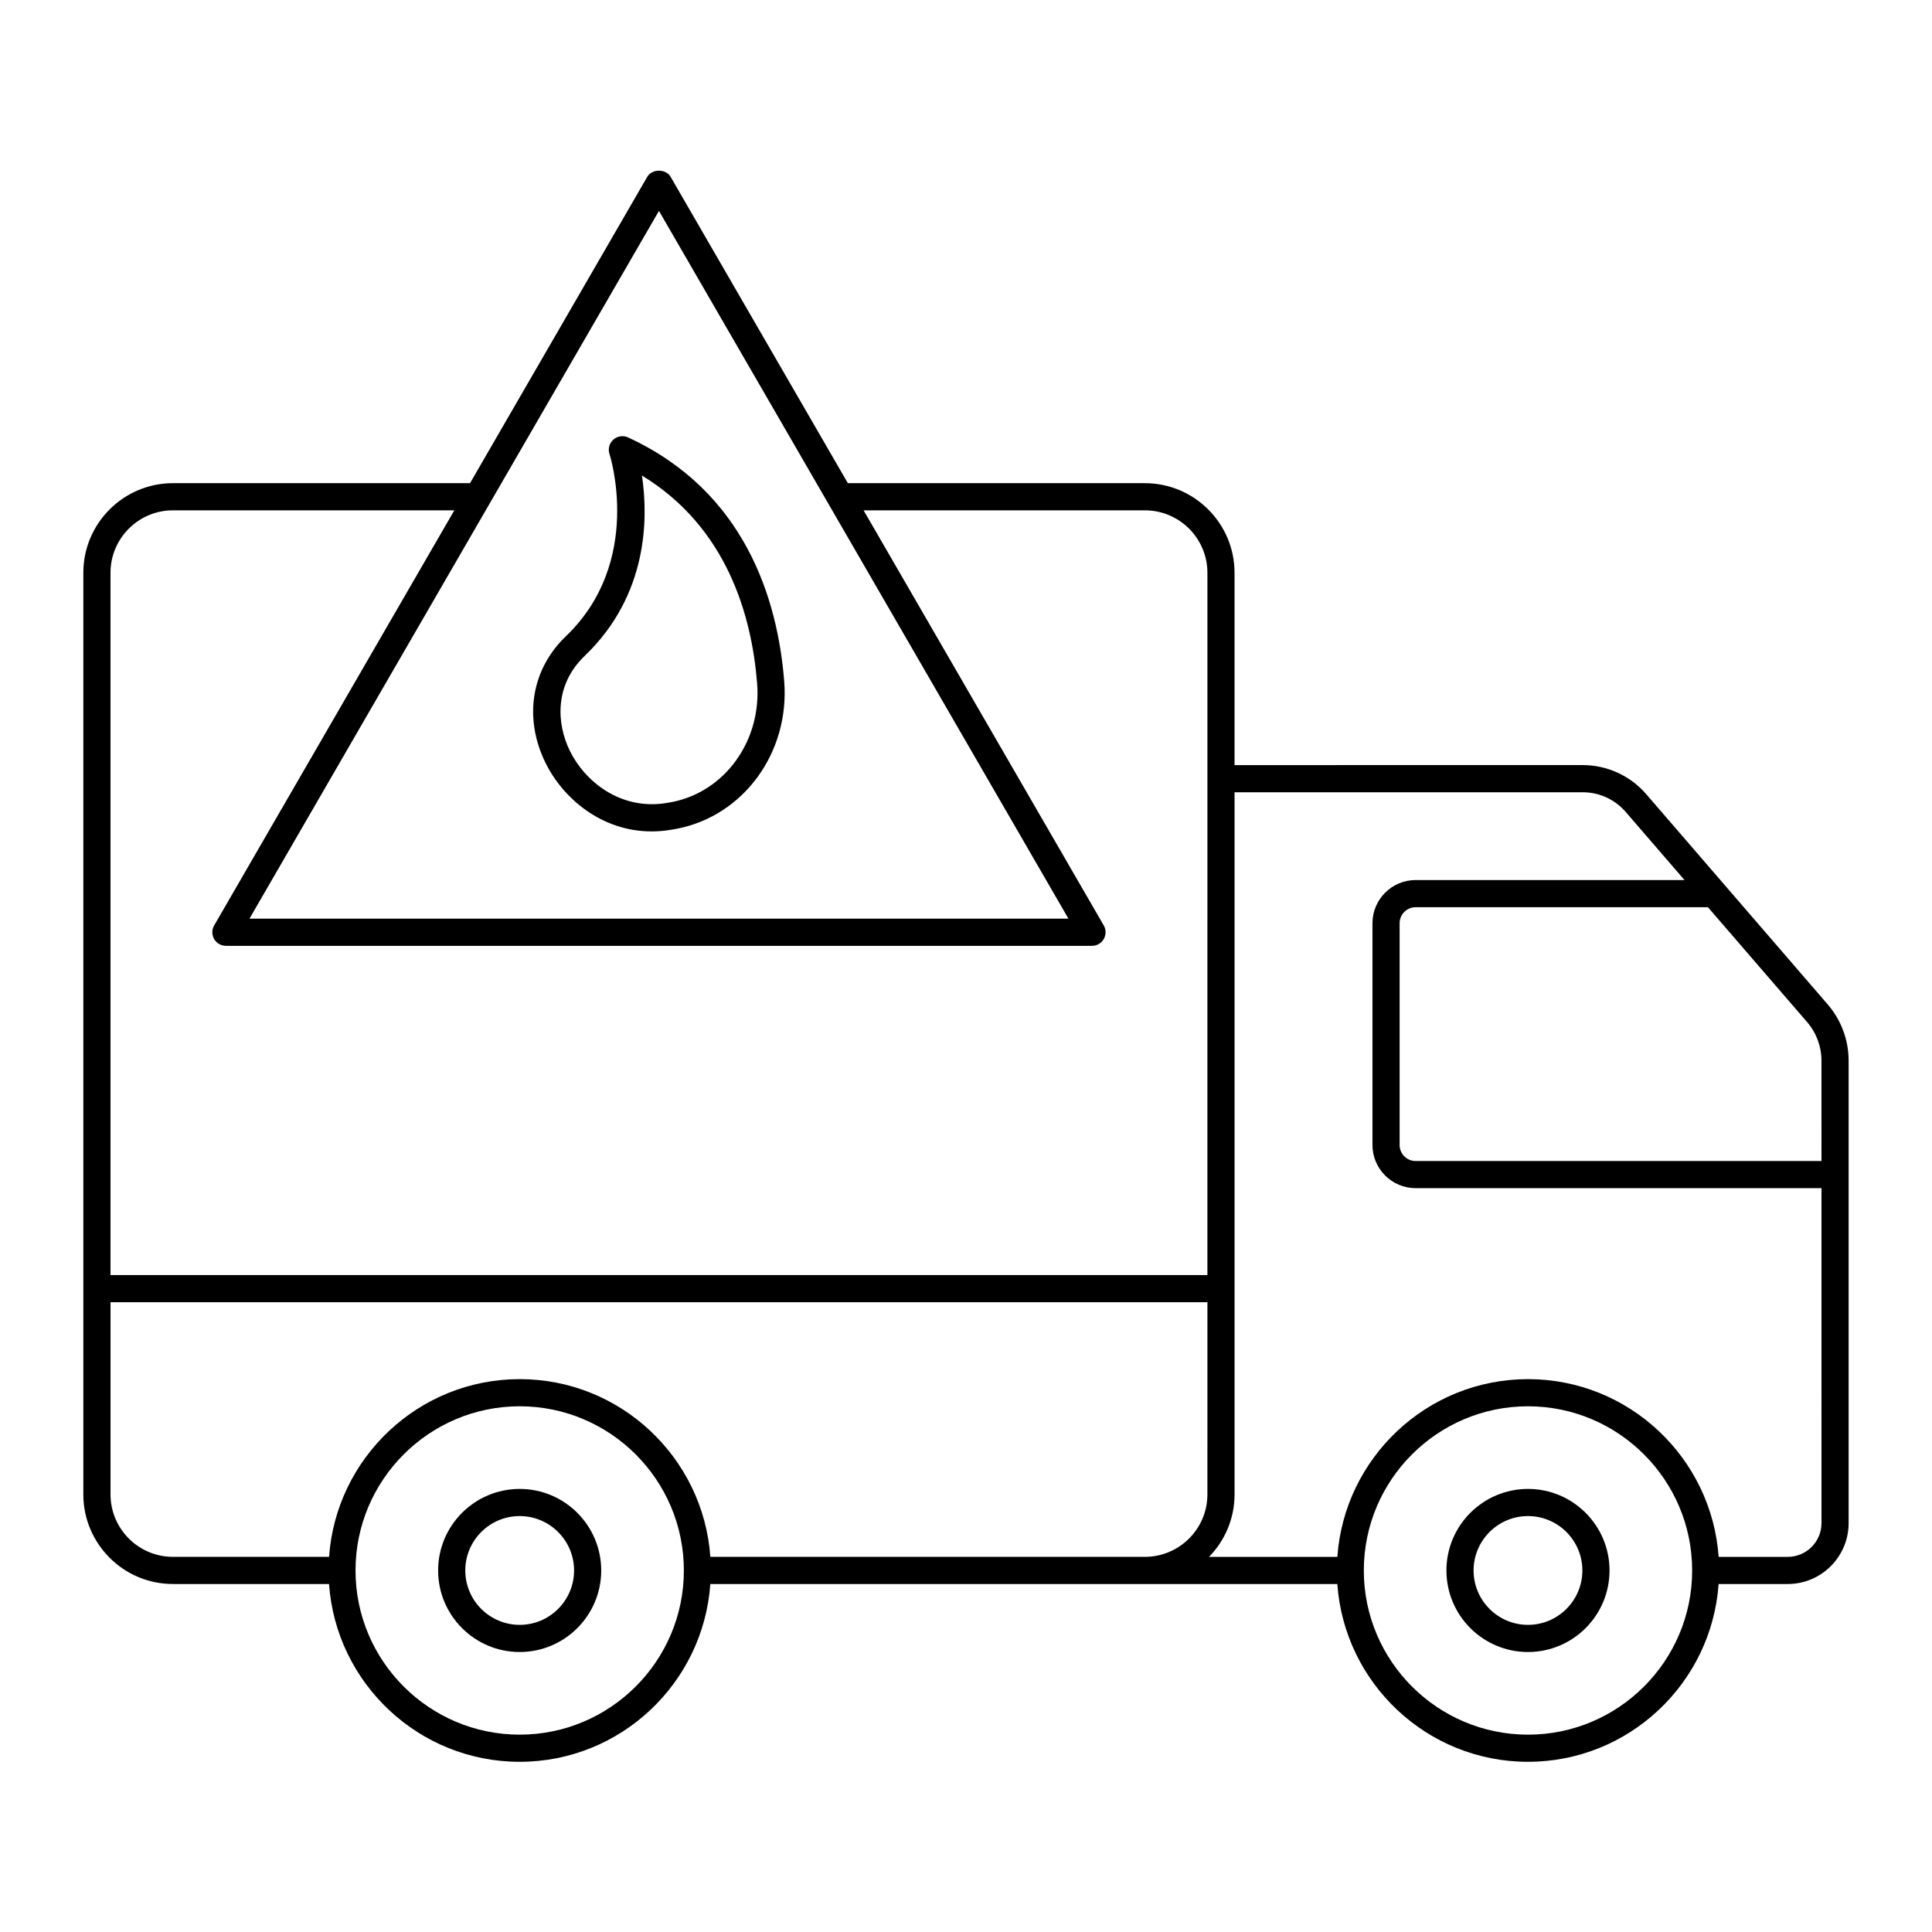 <?xml version="1.0" encoding="UTF-8"?>
<!-- Uploaded to: ICON Repo, www.iconrepo.com, Generator: ICON Repo Mixer Tools -->
<svg fill="#000000" width="800px" height="800px" version="1.1" viewBox="144 144 512 512" xmlns="http://www.w3.org/2000/svg">
 <g>
  <path d="m580.25 354.44c-4.234-4.883-10.359-7.684-16.812-7.684l-92.273 0.004v-50.973c0-13.09-10.668-23.742-23.781-23.742h-78.695l-46.949-81.148c-1.285-2.223-4.945-2.223-6.231 0l-46.945 81.148h-78.738c-13.09 0-23.742 10.652-23.742 23.742v244.25c0 13.09 10.648 23.742 23.742 23.742h41.371c1.855 26.285 23.777 47.117 50.523 47.117s48.668-20.832 50.523-47.117h166.16c1.855 26.285 23.777 47.117 50.523 47.117 26.75 0 48.672-20.832 50.523-47.117h18.324c8.895 0 16.129-7.234 16.129-16.129v-122.57c0-5.481-1.977-10.777-5.559-14.922zm-261.62-154.55 108.52 187.57h-217.04zm-36.906 403.81c-23.992 0-43.508-19.52-43.508-43.508 0-23.992 19.52-43.512 43.508-43.512 23.992 0 43.508 19.52 43.508 43.512 0 23.988-19.516 43.508-43.508 43.508zm182.25-63.664c0 9.125-7.438 16.547-16.582 16.547h-115.14c-1.863-26.273-23.781-47.098-50.523-47.098-26.742 0-48.66 20.824-50.523 47.098h-41.371c-9.121 0-16.543-7.422-16.543-16.547v-50.93h290.69zm0-58.125h-290.69v-186.12c0-9.125 7.422-16.547 16.543-16.547h74.574l-63.648 110.01c-0.645 1.113-0.645 2.488 0 3.602 0.645 1.113 1.832 1.801 3.117 1.801h229.52c1.285 0 2.473-0.684 3.117-1.801 0.645-1.113 0.641-2.488 0-3.602l-63.648-110.01h74.535c9.145 0 16.582 7.422 16.582 16.547zm84.961 121.79c-23.973 0-43.477-19.488-43.508-43.453 0-0.023 0.012-0.043 0.012-0.066 0-0.02-0.012-0.039-0.012-0.059 0.039-23.961 19.539-43.441 43.504-43.441 23.984 0 43.496 19.508 43.508 43.488 0 0.004-0.004 0.008-0.004 0.012 0 0.004 0.004 0.012 0.004 0.016 0.004 23.988-19.516 43.504-43.504 43.504zm77.777-56.051c0 4.926-4.008 8.934-8.93 8.934h-18.324c-1.863-26.273-23.781-47.098-50.523-47.098-26.742 0-48.66 20.824-50.523 47.098h-34c4.176-4.281 6.758-10.113 6.758-16.547v-186.08h92.273c4.363 0 8.508 1.895 11.367 5.195l15.602 18.07h-71.246c-6.312 0-11.449 5.133-11.449 11.445v58.762c0 6.312 5.137 11.445 11.449 11.445l107.55 0.004zm0-95.969h-107.55c-2.344 0-4.25-1.906-4.25-4.25v-58.762c0-2.344 1.906-4.25 4.25-4.25h77.461l26.281 30.441c2.453 2.84 3.805 6.469 3.805 10.219z"/>
  <path d="m548.93 538.58c-11.918 0-21.613 9.695-21.613 21.613 0 11.918 9.695 21.609 21.613 21.609 11.918 0 21.613-9.691 21.613-21.609 0-11.918-9.695-21.613-21.613-21.613zm0 36.023c-7.949 0-14.414-6.465-14.414-14.414s6.465-14.414 14.414-14.414c7.949 0 14.414 6.465 14.414 14.414 0.004 7.949-6.465 14.414-14.414 14.414z"/>
  <path d="m281.72 538.58c-11.918 0-21.613 9.695-21.613 21.613 0 11.918 9.695 21.609 21.613 21.609 11.918 0 21.609-9.691 21.609-21.609 0.004-11.918-9.691-21.613-21.609-21.613zm0 36.023c-7.949 0-14.414-6.465-14.414-14.414s6.465-14.414 14.414-14.414c7.949 0 14.414 6.465 14.414 14.414s-6.465 14.414-14.414 14.414z"/>
  <path d="m288.52 346.07c4.637 9.5 14.91 18.262 28.164 18.262 1.453 0 2.941-0.105 4.461-0.328 0.758-0.105 1.527-0.238 2.316-0.395 17.656-3.461 29.848-20.25 28.363-39.055-1.711-21.574-10.277-50.301-41.379-64.629-1.297-0.602-2.836-0.375-3.906 0.586-1.066 0.953-1.469 2.453-1.016 3.812 0.094 0.281 9.117 28.492-11.562 48.297-9.148 8.77-11.234 21.586-5.441 33.449zm25.605-76.047c22.512 13.707 29.102 37.117 30.523 55.105 1.199 15.156-8.504 28.668-22.566 31.422-0.66 0.125-1.309 0.238-1.961 0.332-11.824 1.688-21.141-5.781-25.137-13.965-3.426-7.019-4.184-17.293 3.957-25.09 16.922-16.207 16.84-36.719 15.184-47.805z"/>
 </g>
</svg>